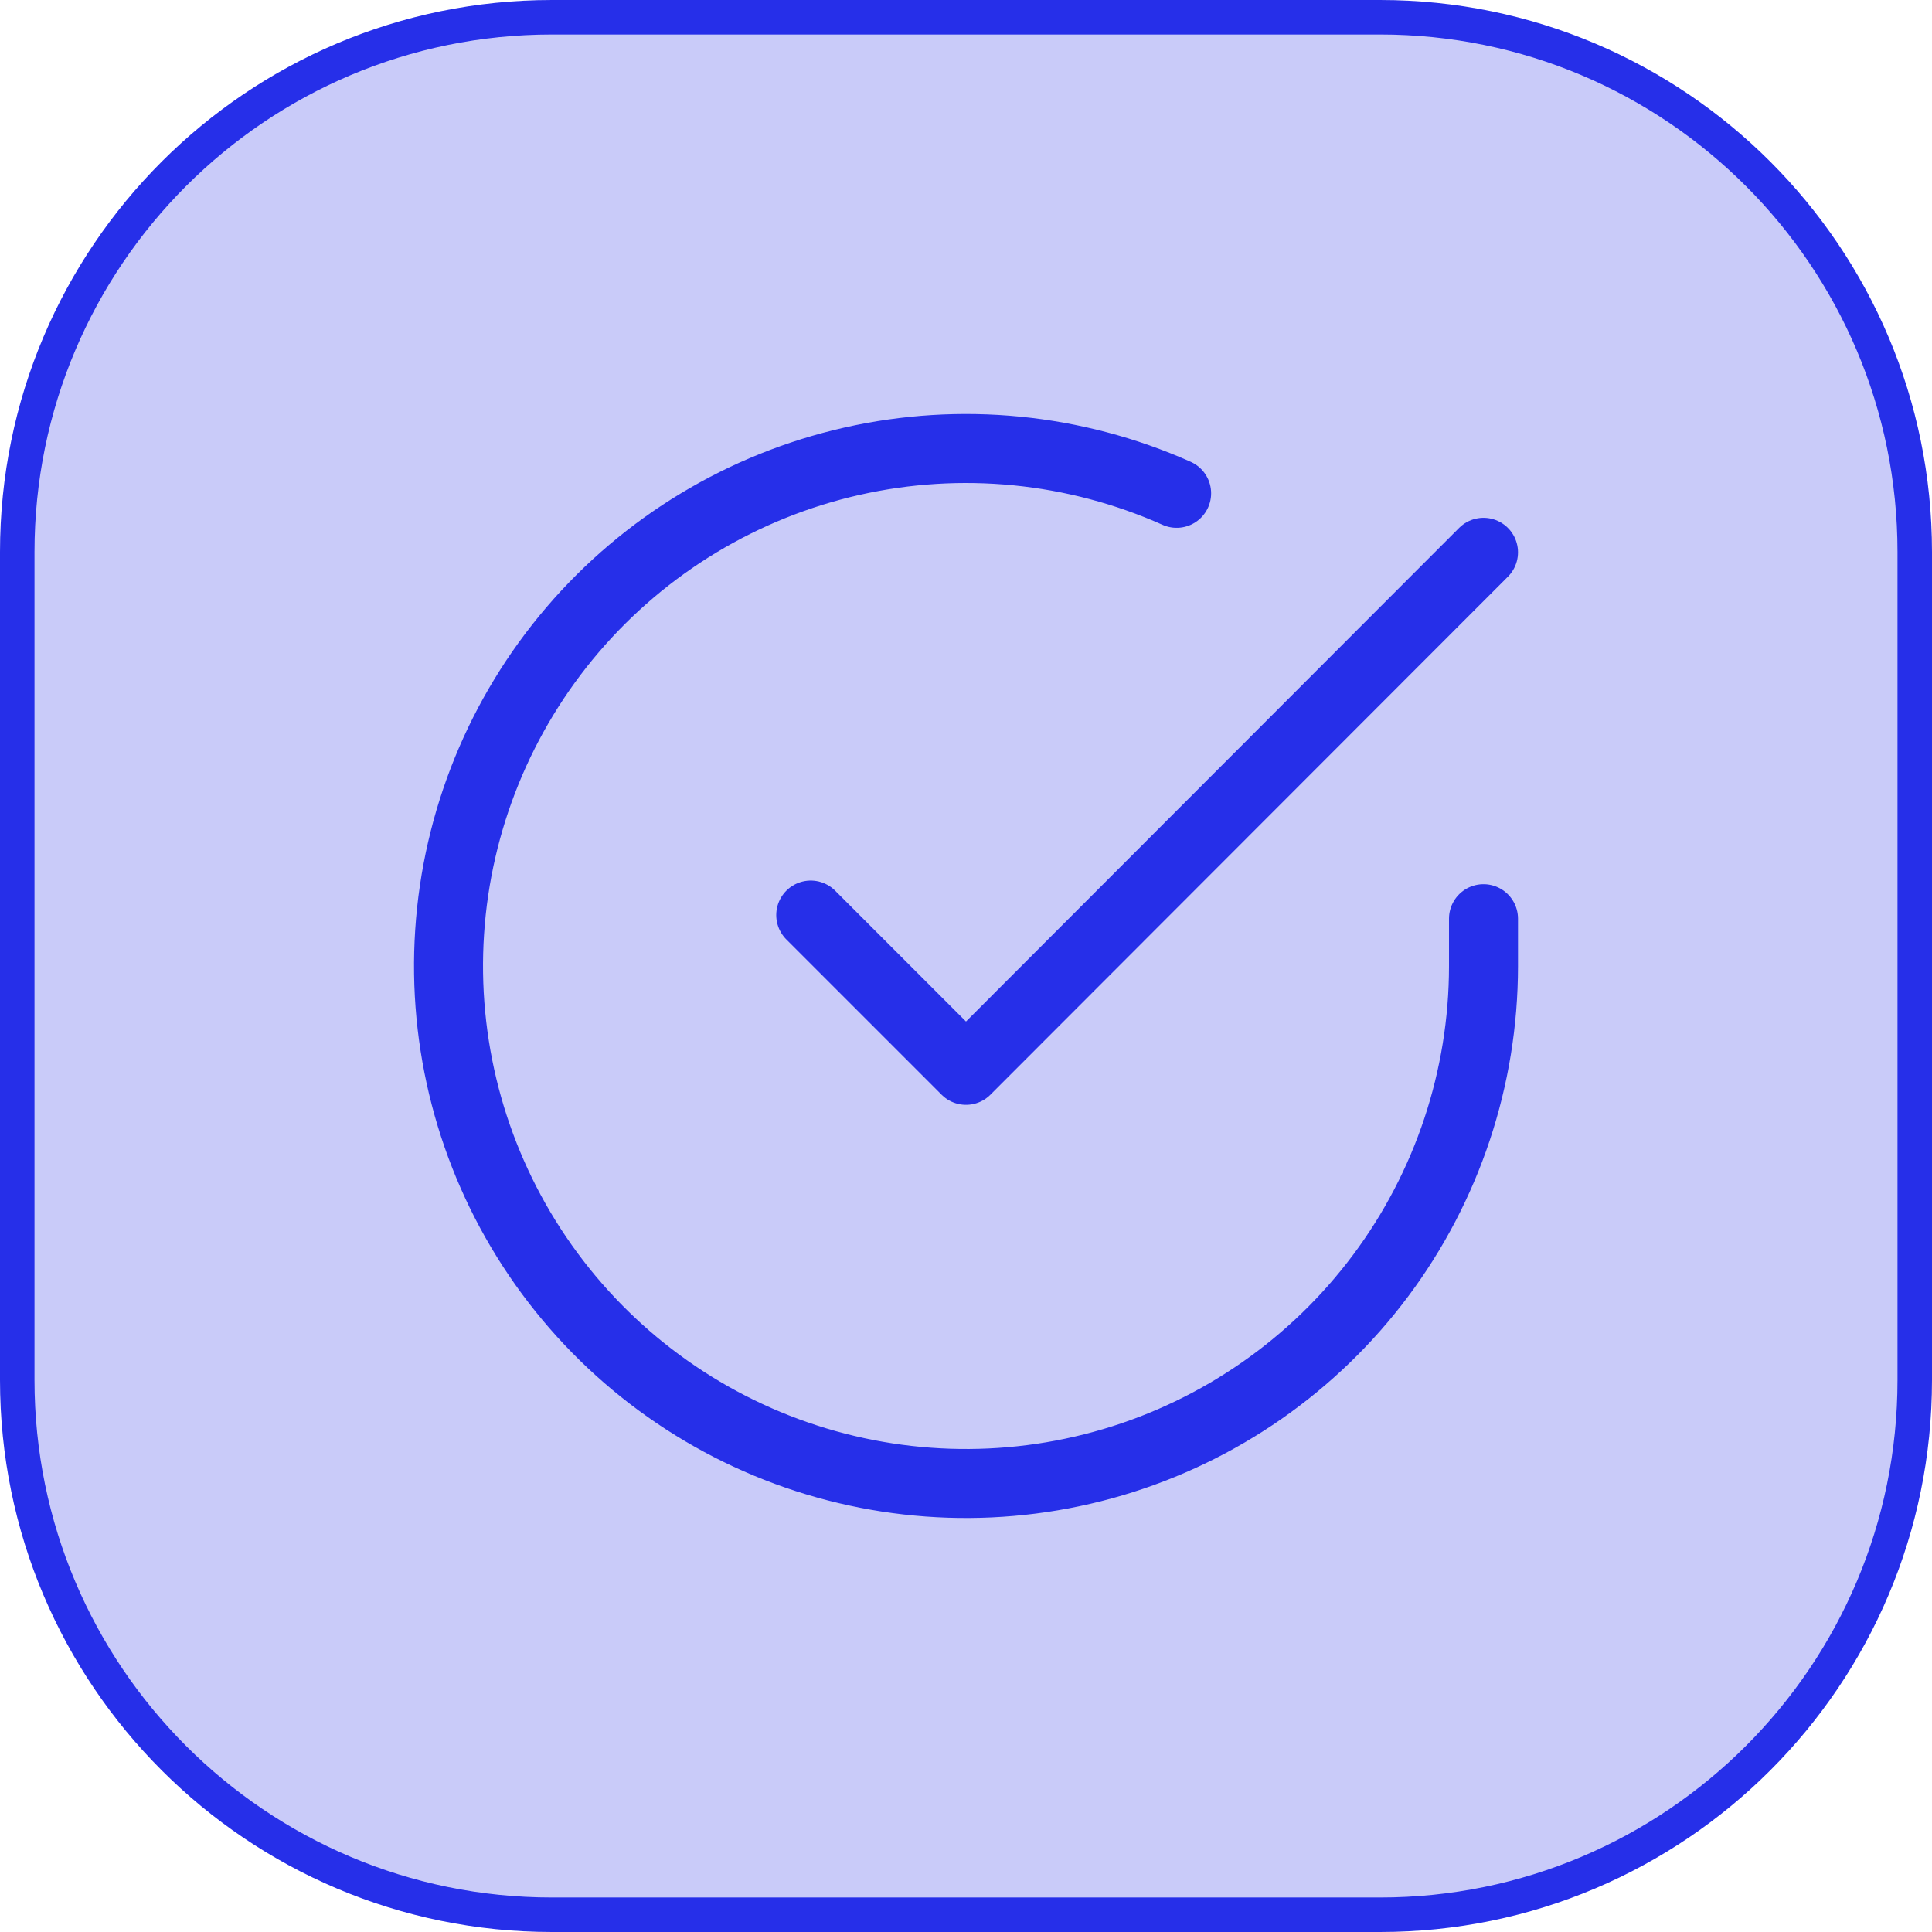 <svg width="56" height="56" viewBox="0 0 56 56" fill="none" xmlns="http://www.w3.org/2000/svg">
<path d="M0.5 16C0.5 7.44 7.44 0.5 16 0.5H40C48.56 0.5 55.5 7.44 55.5 16V40C55.5 48.56 48.56 55.5 40 55.5H16C7.44 55.5 0.5 48.56 0.5 40V16Z" fill="#C9CBF9"/>
<path d="M0.5 16C0.5 7.44 7.44 0.5 16 0.5H40C48.56 0.5 55.5 7.44 55.5 16V40C55.5 48.56 48.56 55.5 40 55.5H16C7.44 55.5 0.5 48.56 0.5 40V16Z" stroke="#262FE9"/>
<path d="M43 26.629V28.009C42.998 31.243 41.951 34.391 40.014 36.981C38.077 39.572 35.355 41.467 32.253 42.384C29.151 43.302 25.836 43.191 22.802 42.071C19.767 40.95 17.177 38.878 15.416 36.164C13.656 33.451 12.82 30.241 13.033 27.013C13.245 23.785 14.496 20.713 16.597 18.254C18.699 15.795 21.539 14.082 24.694 13.369C27.849 12.656 31.15 12.982 34.105 14.299" stroke="#262FE9" stroke-width="2" stroke-linecap="round" stroke-linejoin="round"/>
<path d="M43 16.009L28 31.024L23.5 26.524" stroke="#262FE9" stroke-width="2" stroke-linecap="round" stroke-linejoin="round"/>
</svg>

